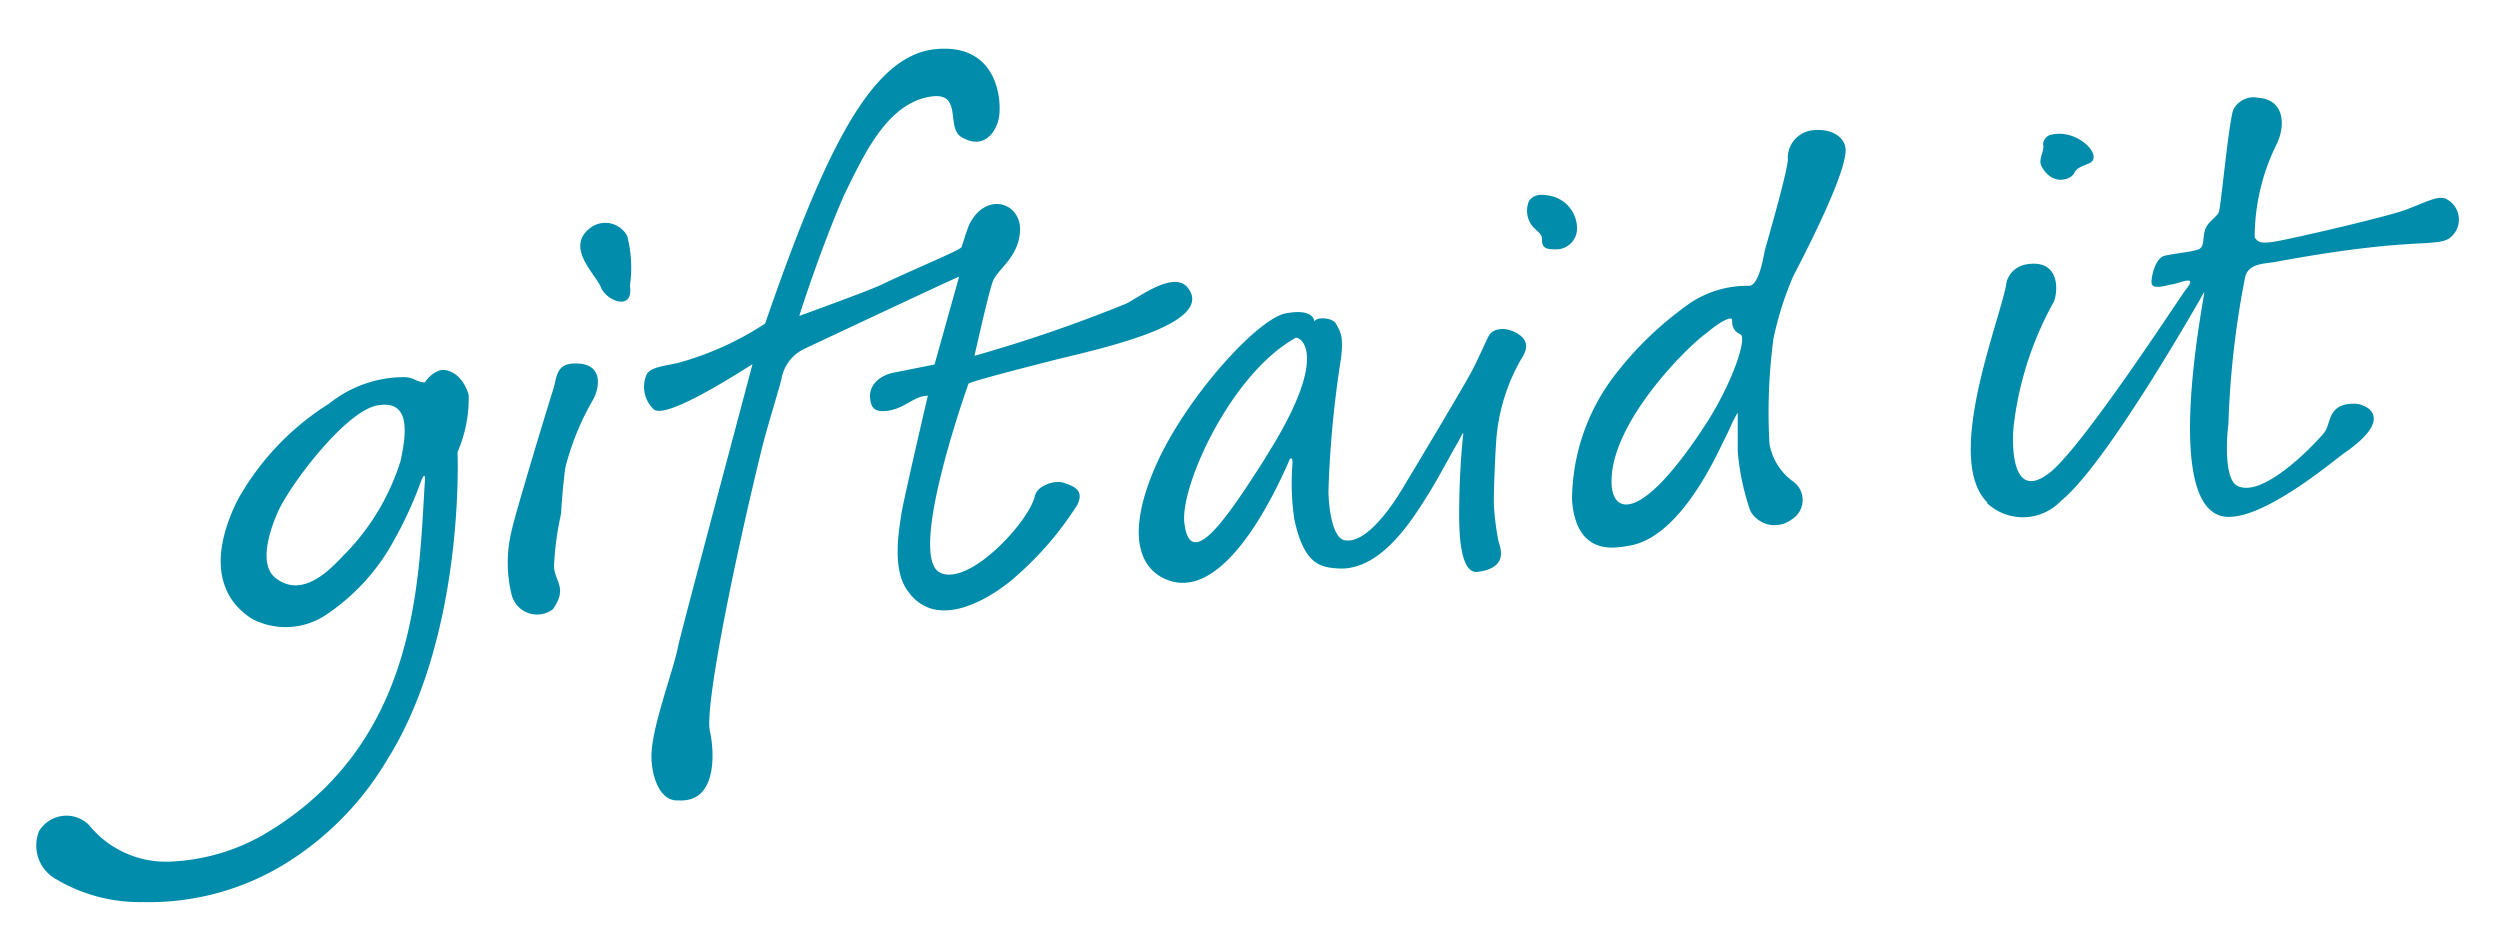 <svg width="138" height="52" xmlns="http://www.w3.org/2000/svg" xmlns:xlink="http://www.w3.org/1999/xlink"><defs><path id="a" d="M0 0h138v52H0z"/></defs><g fill="none" fill-rule="evenodd"><mask id="b" fill="#fff"><use xlink:href="#a"/></mask><path d="M84.408 11.08a1.37 1.37 0 0 0 .3 1.534c.357.315.412.383.412.644 0 .493.328.506.808.506a1.15 1.15 0 0 0 1.122-1.232 1.835 1.835 0 0 0-1.369-1.698c-.657-.151-1-.096-1.273.246Zm11.515 11.695v2.123a13.34 13.34 0 0 0 .699 3.314 1.547 1.547 0 0 0 2.273.466 1.26 1.26 0 0 0 .15-2.054 3.26 3.26 0 0 1-1.37-2.123 30.735 30.735 0 0 1 .22-5.807 17.805 17.805 0 0 1 1.082-3.423c.41-.808 2.875-5.478 2.903-6.971 0-.671-.685-1.232-1.822-1.11a1.534 1.534 0 0 0-1.369 1.617c0 .602-1.205 4.78-1.26 4.97-.054.193-.3 2-.89 2a5.682 5.682 0 0 0-3.614 1.22 18.76 18.76 0 0 0-3.615 3.491 11.395 11.395 0 0 0-2.534 7.108c.233 3.19 2.479 2.63 3.122 2.533 2.917-.438 4.97-5.272 5.272-5.834.52-1.04.342-.808.753-1.52Zm-1.752-4.368s.985-.85 1.369-.822c.192 0-.137.548.534.876.37.179-.397 2.589-1.89 4.917-3.45 5.313-5.08 5.067-5.217 3.45-.246-3.34 4.204-7.723 5.204-8.421Zm18.499-9.272c.602 1.178 1.643.767 1.807.452.164-.315.329-.356.822-.561.917-.37-.671-2.027-2.178-1.561a.589.589 0 0 0-.342.493c.096.356-.26.78-.11 1.177Zm-3 18.625a2.903 2.903 0 0 0 4.109-.123c2.574-2.068 7.9-11.531 7.9-11.531 0 .329-2.218 11.161.78 12.325 1.932.767 6.41-3.054 6.93-3.41 2.957-2.04 1.136-2.739.575-2.739-1.534 0-1.26 1.11-1.671 1.603-.685.821-3.464 3.67-4.82 2.917-.726-.411-.548-2.822-.465-3.383.085-2.737.396-5.463.93-8.148.192-.74 1.082-.712 1.63-.808 7.394-1.37 8.722-.822 9.585-1.274a1.274 1.274 0 0 0-.178-2.232c-.465-.15-1.068.205-2.163.616-1.096.41-6.45 1.643-7.271 1.767-.822.123-.904 0-1.082-.233.002-1.792.419-3.56 1.219-5.163.465-.959.479-2.438-1.027-2.547a1.246 1.246 0 0 0-1.37.657c-.232.52-.684 5.3-.794 5.629-.11.328-.67.547-.794 1.095-.123.548 0 .89-.41 1.014-.411.123-1.37.219-1.808.328-.438.11-.698.945-.712 1.438-.014.493.767.192 1.15.137.383-.055 1.479-.589.726.315-.274.343-5.477 8.368-7.408 10.011-2.314 1.904-2.15-1.821-2.081-2.465a18.421 18.421 0 0 1 2.232-6.916c.232-.616.328-2.424-1.63-2.027a1.37 1.37 0 0 0-.986.932c-.205 1.78-3.574 9.778-1.04 12.215h-.055ZM51.587 20.12l-2.122.424c-.959.15-1.48.753-1.438 1.37.041.616.246.89 1.095.74.85-.152 1.37-.809 2.095-.809 0 0-1.369 5.848-1.478 6.628-.11.78-.507 2.931.342 4.109 1.876 2.739 5.614-.397 5.97-.74a17.967 17.967 0 0 0 3.423-3.985c.41-.849-.287-1.04-.753-1.205-.466-.164-1.465.123-1.602.74-.301 1.369-3.574 4.957-5.203 4.231-1.904-.849 1.547-10.449 1.547-10.449.41-.192 2.492-.726 4.464-1.232 2.273-.59 9.229-1.959 7.654-4.04-.767-1.014-2.738.534-3.423.862a79.602 79.602 0 0 1-8.366 2.876s.766-3.45 1.013-4.108c.246-.658 1.37-1.287 1.492-2.67.178-1.617-1.766-2.342-2.738-.576-.192.356-.466 1.37-.493 1.37-.247.232-2.383 1.095-4.491 2.095-.671.315-4.437 1.684-4.45 1.684-.014 0 1.15-3.642 2.464-6.655 1-2.027 2.232-4.82 4.464-5.382 2.232-.562 1.095 1.616 2.013 2.164 1.177.712 1.89-.179 2.067-1.028.178-.849.028-4.163-3.491-3.82-3.52.342-6.066 5.477-9.407 15.146a16.827 16.827 0 0 1-4.875 2.191c-1.081.205-1.56.301-1.698.699a1.712 1.712 0 0 0 .397 1.82c.63.74 5.478-2.492 5.478-2.464 0 .027-4.108 15.406-4.108 15.584-.233 1.274-1.534 4.63-1.465 6.15 0 .78.356 2.41 1.478 2.341 2.356.15 1.904-3.163 1.753-3.78-.342-1.26 1.37-9.586 2.876-15.707.315-1.247.958-3.3 1.068-3.78a2.26 2.26 0 0 1 1.232-1.644s8.49-3.998 8.572-3.998l-1.356 4.848Zm-16.965-7.094a1.37 1.37 0 0 0-1.972-.493c-1.534 1.082.233 2.588.52 3.328.288.739 1.821 1.369 1.602-.096a6.985 6.985 0 0 0-.15-2.74Zm-2.89 7.039c-1.068 0-.985.794-1.204 1.465-.22.671-2.054 6.697-2.287 7.765a7.396 7.396 0 0 0 0 3.533 1.452 1.452 0 0 0 2.273.808c.849-1.191.096-1.534.068-2.369.044-.991.177-1.977.397-2.944 0-.425.178-2.328.247-2.589.33-1.265.827-2.481 1.479-3.615.37-.616.698-2.082-.972-2.054ZM21.846 41.14c-.123.219-.246.438-.383.644a16.761 16.761 0 0 1-5.08 5.477 14.349 14.349 0 0 1-8.49 2.534 9.036 9.036 0 0 1-4.765-1.246 2.123 2.123 0 0 1-.972-2.67 1.766 1.766 0 0 1 2.739-.357A5.477 5.477 0 0 0 9.59 47.55c1.729-.1 3.41-.596 4.916-1.452 8.681-5.067 8.6-14.174 8.955-19.665 0-.329-.137-.096-.205.096a21.995 21.995 0 0 1-1.548 3.369 11.517 11.517 0 0 1-3.67 4.012 3.998 3.998 0 0 1-4.107.26c-.452-.301-3.108-1.862-.849-6.505a14.707 14.707 0 0 1 5.08-5.382 6.64 6.64 0 0 1 4.108-1.465c.63 0 .726.301 1.191.288.193-.319.495-.557.849-.671.589-.096 1.287.397 1.561 1.369a7.396 7.396 0 0 1-.616 3.15s.41 9.326-3.41 16.187Zm-.917-18.776c-1.753.179-4.943 4.41-5.6 5.917-.658 1.506-.918 3.012-.11 3.629 1.643 1.287 3.355-.89 3.861-1.37a12.805 12.805 0 0 0 3.027-5.08c.356-1.616.52-3.342-1.178-3.096Zm62.987-2.45a10.573 10.573 0 0 0-1.274 3.888c-.096.685-.205 3.643-.178 4.109.04.653.122 1.302.247 1.944.082.315.63 1.48-1.137 1.712-1.027.15-1.013-2.451-1.027-2.876-.01-1.527.058-3.053.206-4.574.096-.479-.11 0-.302.343-.438.74-.944 1.739-1.56 2.739-.808 1.287-2.616 4.368-5.067 4.177-.917-.069-1.848-.192-2.382-2.74a13.697 13.697 0 0 1-.096-3.053c0-.15 0-.343-.137-.26-.877 2.026-3.697 7.997-6.847 6.655-1.478-.616-2.204-2.52-.575-6.245 1.63-3.725 5.6-8.134 7.189-8.436 1.588-.3 1.575.452 1.575.452.123-.274 1.013-.232 1.205.137.191.37.438.603.26 1.945a58.046 58.046 0 0 0-.685 7.258c0 .767.192 2.74.972 2.74 1.37.163 3.054-2.74 3.246-3.082.37-.603 3.354-5.588 3.724-6.313.37-.726.644-1.37.89-1.863.246-.493 1.027-.561 1.698-.096.67.466.301 1.055.055 1.438Zm-14.063 5.34c3.711-5.82 1.849-6.71 1.657-6.6-3.615 2.026-6.367 8.216-6.134 10.202.328 2.848 2.52-.52 4.49-3.602h-.013Z" fill="#008CAA" fill-rule="nonzero" mask="url(#b)"/></g></svg>
